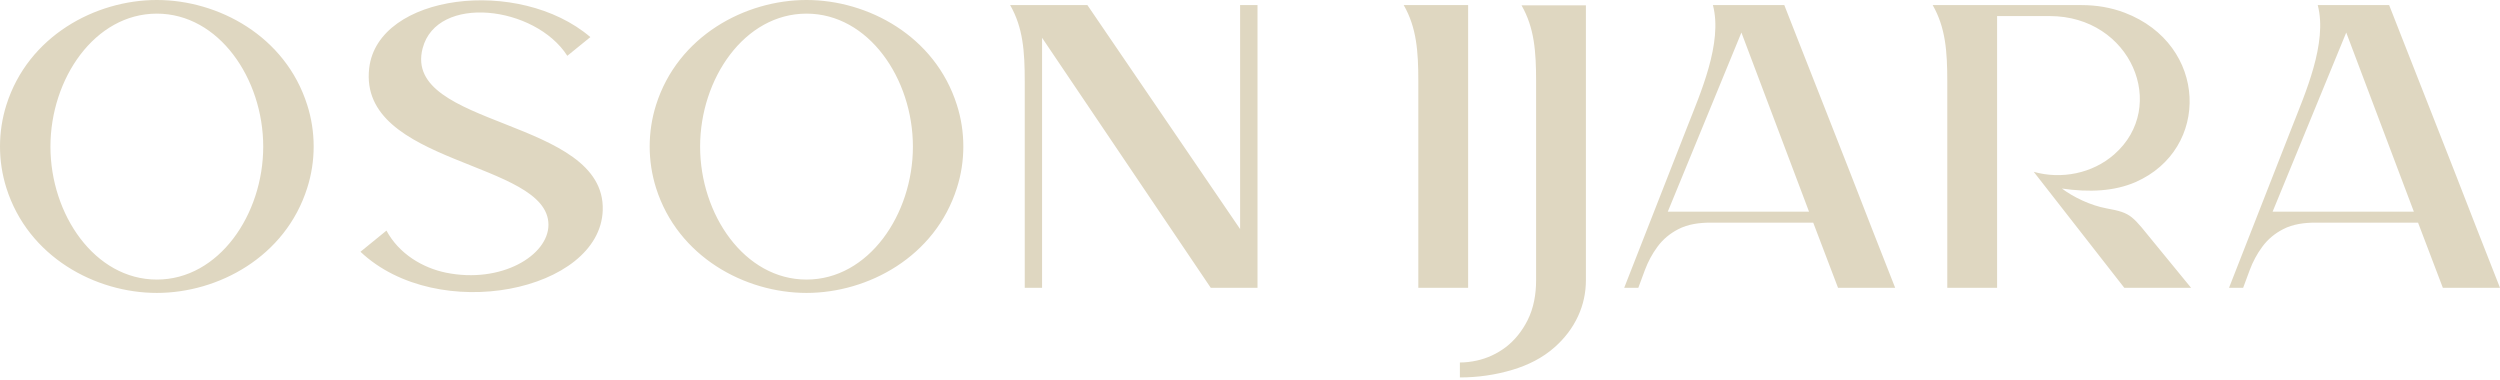 <svg width="204" height="31" viewBox="0 0 204 31" fill="none" xmlns="http://www.w3.org/2000/svg">
<path d="M25.07 8.568C23.292 2.936 17.808 0 12.797 0C7.787 0 2.297 2.936 0.519 8.568C0.177 9.656 0 10.796 0 11.954C0 13.105 0.177 14.245 0.519 15.334C2.297 20.966 7.787 23.902 12.797 23.902C17.808 23.902 23.292 20.966 25.07 15.334C25.418 14.245 25.595 13.105 25.595 11.954C25.595 10.796 25.418 9.656 25.07 8.568ZM12.797 22.813C7.735 22.813 4.116 17.506 4.116 11.965C4.116 6.419 7.735 1.112 12.797 1.112C17.859 1.112 21.479 6.419 21.479 11.965C21.479 17.506 17.859 22.813 12.797 22.813ZM34.487 3.939C35.65 -0.496 43.659 0.45 46.293 4.554L48.174 3.027C42.354 -1.938 30.833 -0.502 30.127 5.558C29.197 13.493 44.742 13.117 44.754 18.338C44.754 20.846 40.9 23.172 36.386 22.249C34.493 21.861 32.555 20.715 31.535 18.817L29.414 20.544C35.742 26.512 48.961 23.753 49.183 17.164C49.44 9.599 32.783 10.449 34.487 3.939ZM78.084 8.568C76.306 2.936 70.822 0 65.811 0C60.8 0 55.311 2.936 53.532 8.568C53.19 9.656 53.014 10.796 53.014 11.954C53.014 13.105 53.19 14.245 53.532 15.334C55.311 20.966 60.8 23.902 65.811 23.902C70.822 23.902 76.306 20.966 78.084 15.334C78.432 14.245 78.608 13.105 78.608 11.954C78.608 10.796 78.432 9.656 78.084 8.568ZM65.811 22.813C60.749 22.813 57.129 17.506 57.129 11.965C57.129 6.419 60.749 1.112 65.811 1.112C70.873 1.112 74.493 6.419 74.493 11.965C74.493 17.506 70.873 22.813 65.811 22.813ZM101.193 18.691L88.732 0.416H82.428C83.482 2.257 83.619 4.201 83.619 6.635V23.486H85.033V3.084L98.799 23.486H102.613V0.416H101.193V18.691ZM114.544 0.416C115.598 2.257 115.735 4.201 115.735 6.635V23.486H119.799V0.416H114.544ZM119.127 30.799C120.586 30.799 122.04 30.594 123.453 30.166C124.673 29.796 125.865 29.22 126.874 28.32C127.649 27.63 128.31 26.797 128.772 25.794C129.194 24.877 129.41 23.902 129.41 22.864V0.433H124.155C125.209 2.274 125.346 4.213 125.346 6.647V22.864C125.346 24.01 125.152 25.133 124.651 26.131C124.206 27.014 123.613 27.755 122.883 28.32C122.159 28.867 121.367 29.232 120.518 29.42C120.056 29.522 119.594 29.579 119.127 29.579V30.799ZM150.941 14.011C149.573 10.489 148.17 6.989 146.796 3.466L145.599 0.416H139.774C140.589 3.506 138.73 7.661 137.676 10.363L132.534 23.486H133.686C133.862 23.001 134.039 22.522 134.221 22.043C134.478 21.354 134.82 20.715 135.242 20.145C135.703 19.512 136.285 19.045 136.935 18.709C137.744 18.281 138.702 18.167 139.586 18.167H147.959L149.983 23.486H154.646C153.403 20.333 152.166 17.175 150.941 14.011ZM136.091 17.272L142.099 2.656L147.617 17.272H136.091ZM175.948 20.014C173.947 17.574 173.987 17.386 171.895 17.004C170.59 16.765 169.171 16.081 168.253 15.385C170.493 15.71 172.534 15.608 174.255 14.861C180.395 12.176 180.172 3.631 173.372 1.037C172.232 0.604 171.052 0.416 169.86 0.416H157.707C158.761 2.257 158.898 4.201 158.898 6.635V23.486H162.963V1.311H167.255C173.896 1.311 176.974 8.693 172.522 12.598C170.727 14.171 168.201 14.65 165.955 14.023L173.343 23.486H178.793L175.948 20.014ZM200.295 14.011C198.927 10.489 197.524 6.989 196.151 3.466L194.954 0.416H189.128C189.943 3.506 188.084 7.661 187.03 10.363L181.888 23.486H183.04C183.216 23.001 183.393 22.522 183.575 22.043C183.832 21.354 184.174 20.715 184.596 20.145C185.058 19.512 185.639 19.045 186.289 18.709C187.098 18.281 188.056 18.167 188.94 18.167H197.313L199.337 23.486H204C202.757 20.333 201.52 17.175 200.295 14.011ZM185.445 17.272L191.453 2.656L196.971 17.272H185.445Z" fill="#DFD7C1"/>
</svg>
